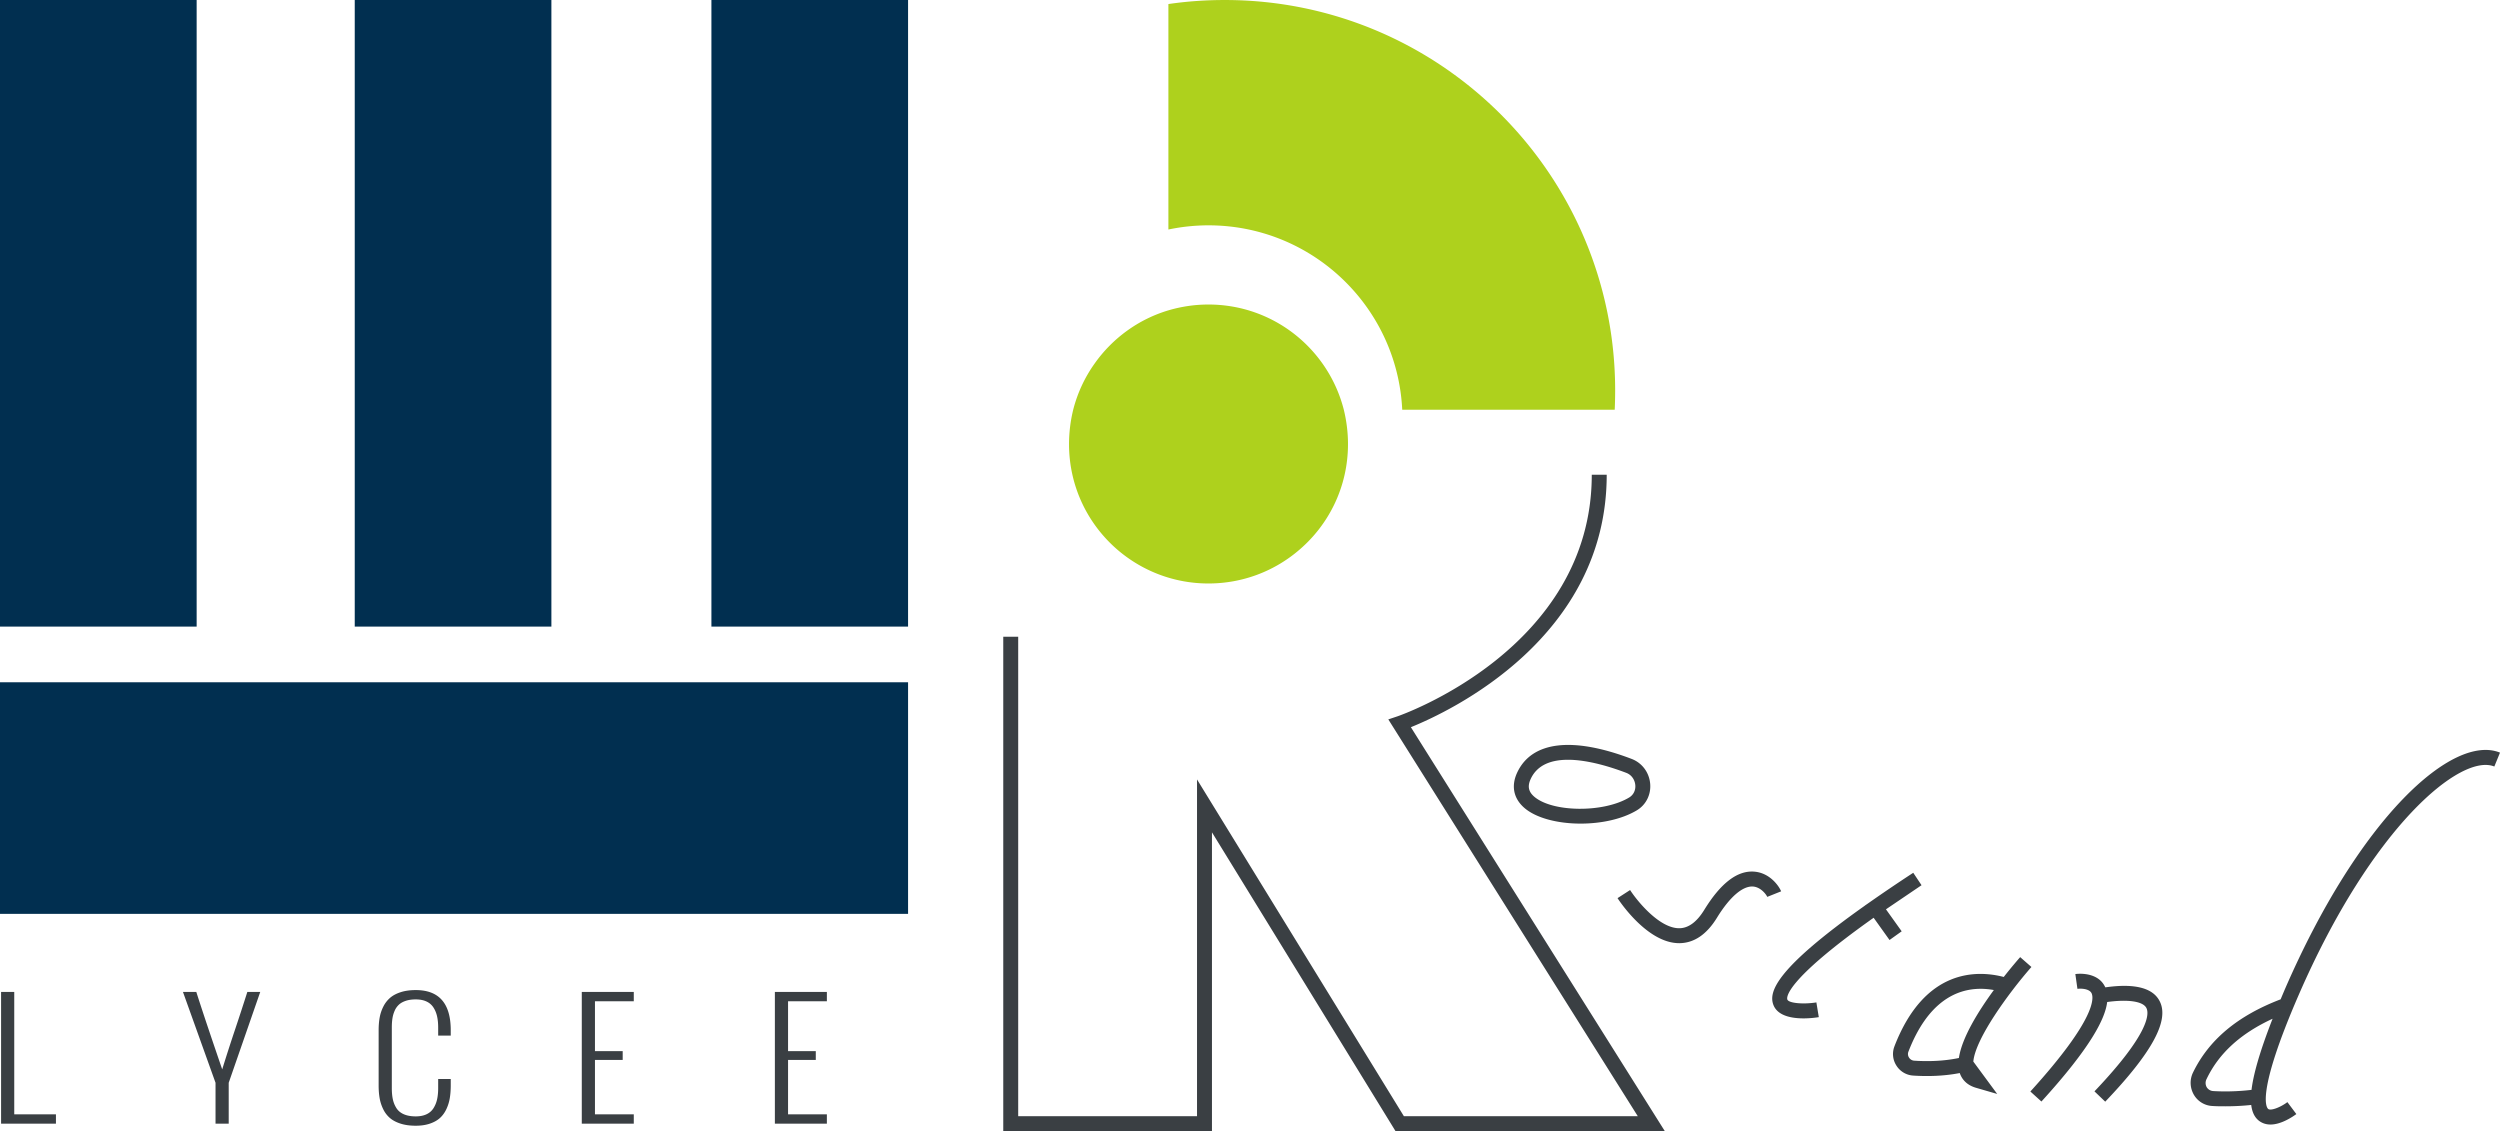 <svg xmlns="http://www.w3.org/2000/svg" width="600" height="271.469" viewBox="0 0 600 271.469"><path d="M47.196 0H0v150.38h47.196V0zm85.14 0H85.138v150.38h47.196V0zm38.404 0v150.38h47.197V0H170.74zM0 219.325h217.937v-55.576H0v55.576z" fill="#012f50"/><path d="M293.934.003c-4.59 0-9.109.323-13.52.969v54.112a46.97 46.97 0 0 1 9.611-1.004c24.958 0 45.327 19.616 46.51 44.252h50.994c.071-1.506.107-3.084.107-4.626 0-51.746-41.956-93.703-93.702-93.703zm-3.909 73.083c-3.335 0-6.563.502-9.61 1.399-7.208 2.151-13.412 6.706-17.68 12.73a33.222 33.222 0 0 0-5.164 11.117 34.862 34.862 0 0 0-1.004 8.248c0 10.363 4.698 19.615 12.085 25.747 5.81 4.806 13.233 7.71 21.373 7.71s15.6-2.904 21.372-7.71c7.424-6.132 12.121-15.384 12.121-25.747 0-2.833-.358-5.595-1.004-8.248-3.693-14.524-16.818-25.246-32.489-25.246z" fill="#aed11d"/><path d="M3.421 238.06H.26v31.616h13.166v-2.242H3.42V238.06zm52.987 9.045a432.36 432.36 0 0 0-3.078 9.547l-.499-1.453-1.28-3.758a846.054 846.054 0 0 1-1.61-4.766c-.556-1.653-1.097-3.282-1.624-4.885s-.928-2.848-1.206-3.73h-3.203l7.82 21.807v9.809h3.162v-9.81l7.57-21.806h-3.098a588.545 588.545 0 0 1-2.954 9.045zm43.367-9.486c-1.358 0-2.554.164-3.587.497-1.033.33-1.883.78-2.548 1.348a6.788 6.788 0 0 0-1.634 2.105c-.422.833-.716 1.709-.882 2.626s-.25 1.94-.25 3.068v13.245c0 1.127.08 2.146.24 3.06.159.91.442 1.786.852 2.627a6.523 6.523 0 0 0 1.6 2.111c.659.571 1.512 1.023 2.559 1.36 1.047.339 2.264.507 3.65.507 1.29 0 2.427-.168 3.411-.508.984-.336 1.788-.788 2.413-1.359.624-.567 1.133-1.274 1.529-2.111.394-.84.669-1.72.821-2.637s.23-1.933.23-3.05v-1.541h-3.018v2.167c0 1.016-.085 1.916-.259 2.7a6.625 6.625 0 0 1-.863 2.13 3.9 3.9 0 0 1-1.674 1.46c-.714.34-1.577.508-2.59.508-1.124 0-2.073-.168-2.848-.508-.778-.336-1.37-.827-1.78-1.467a6.455 6.455 0 0 1-.863-2.116c-.166-.763-.248-1.667-.248-2.707V246.64c0-.823.047-1.555.145-2.196.096-.644.273-1.26.53-1.846a4.315 4.315 0 0 1 1.02-1.47c.422-.393.973-.7 1.653-.928s1.476-.34 2.391-.34c1.013 0 1.876.168 2.59.504a3.93 3.93 0 0 1 1.674 1.454c.401.63.69 1.337.863 2.122.174.78.26 1.68.26 2.7v1.908h3.016v-1.285c0-6.43-2.801-9.644-8.403-9.644zm39.854 32.057h12.479v-2.242h-9.317V254.39h6.655v-2.112h-6.655V240.3h9.317v-2.241h-12.48v31.616zm46.342 0h12.479v-2.242h-9.317V254.39h6.656v-2.112h-6.656V240.3h9.317v-2.241h-12.48v31.616zm199.641-155.733h-3.586c0 41.896-46.2 57.832-46.665 57.986l-2.165.725 59.872 95.229H336.93l-49.645-80.815v80.815h-42.917V152.81h-3.586v118.659h50.089v-71.71l44.053 71.71h64.632l-60.947-96.942c9.414-3.803 47.002-21.456 47.002-60.584zm-21.46 71.416c-1.495 3.166-.942 6.153 1.558 8.412 2.855 2.577 8.163 3.894 13.65 3.894 4.9 0 9.945-1.054 13.5-3.201 2.199-1.324 3.417-3.772 3.184-6.384-.243-2.714-1.952-4.994-4.461-5.947-14.159-5.396-23.9-4.244-27.431 3.226zm28.32 3.043c.113 1.254-.436 2.37-1.465 2.994-6.197 3.737-18.604 3.58-22.892-.287-1.316-1.187-1.536-2.49-.72-4.216 1.602-3.394 5.016-4.55 8.93-4.55 4.708 0 10.136 1.675 13.981 3.138 1.454.557 2.072 1.874 2.166 2.921zm28.596 20.795c-4.08-.35-8.095 2.742-12.054 9.189-1.776 2.885-3.78 4.363-5.959 4.388h-.06c-4.795 0-10.118-6.608-11.771-9.165l-3.013 1.944c.285.444 7.05 10.807 14.787 10.807h.09c3.496-.039 6.516-2.087 8.98-6.097 3.104-5.053 6.202-7.683 8.692-7.494 1.885.16 3.185 1.978 3.384 2.48l3.33-1.332c-.448-1.12-2.584-4.395-6.406-4.72zm31.563 9.038l8.54-5.785-1.988-2.984a396.442 396.442 0 0 0-11.015 7.463l-.59.403.007.01c-21.441 15.181-23.176 20.735-21.961 23.856 1.03 2.64 4.444 3.214 7.228 3.214 1.656 0 3.089-.203 3.66-.297l-.58-3.537c-3.182.508-6.63.182-6.967-.683-.175-.448-.799-4.388 20.707-19.632l3.815 5.34 2.917-2.087-3.773-5.28zm34.911 13.84l-2.696-2.367c-.73.833-2.2 2.546-3.944 4.762-6.258-1.625-18.954-2.16-26.228 16.635a5.113 5.113 0 0 0 .471 4.65 5.131 5.131 0 0 0 4.038 2.385c2.877.19 6.99.21 11.16-.61.43 1.272 1.458 2.83 3.897 3.541l5.088 1.478-5.729-7.77c.462-5.446 8.454-16.442 13.943-22.704zm-17.408 21.842c-3.95.84-7.953.83-10.723.644a1.58 1.58 0 0 1-1.245-.739 1.56 1.56 0 0 1-.147-1.422c4.687-12.116 11.644-15.086 17.335-15.086 1.111 0 2.178.116 3.167.294-3.7 5.057-7.664 11.427-8.387 16.309zm35.16-16.95c-.072-.107-.108-.215-.18-.323-1.506-2.868-5.128-3.12-7.029-2.868l.503 3.55c.68-.108 2.76-.108 3.37 1.004.574 1.112 1.255 6.096-14.666 23.632l2.653 2.403c11.834-12.982 15.313-19.903 15.779-23.883 4.984-.682 8.534-.18 9.395 1.398.717 1.327.932 5.989-12.443 20.046l2.582 2.474c11.367-11.905 15.491-19.615 13.017-24.205-1.65-3.12-6.025-4.232-12.982-3.228zm43.103.395c-.358.86-.717 1.685-1.04 2.474-10.399 3.98-17.248 9.754-21.05 17.607-.824 1.722-.717 3.694.251 5.344a5.428 5.428 0 0 0 4.447 2.653c1.04.072 2.08.072 3.084.072 2.116 0 4.196-.108 6.204-.323.251 2.044 1.004 3.12 1.865 3.801.86.646 1.793.897 2.76.897 2.69 0 5.523-2.008 6.205-2.51l-2.152-2.87c-1.542 1.184-3.944 2.152-4.59 1.65-.359-.25-3.12-3.37 7.315-27.397 17.572-40.414 38.909-58.057 46.942-54.794L600 180.63c-11.296-4.59-33.637 15.384-51.603 56.73zm-8.032 24.205c-3.586.43-6.886.43-9.18.287a1.952 1.952 0 0 1-1.578-.932 2.053 2.053 0 0 1-.036-1.937c2.94-6.168 8.14-10.937 15.85-14.487-3.156 8.068-4.626 13.447-5.056 17.07z" fill="#3a3f43"/></svg>